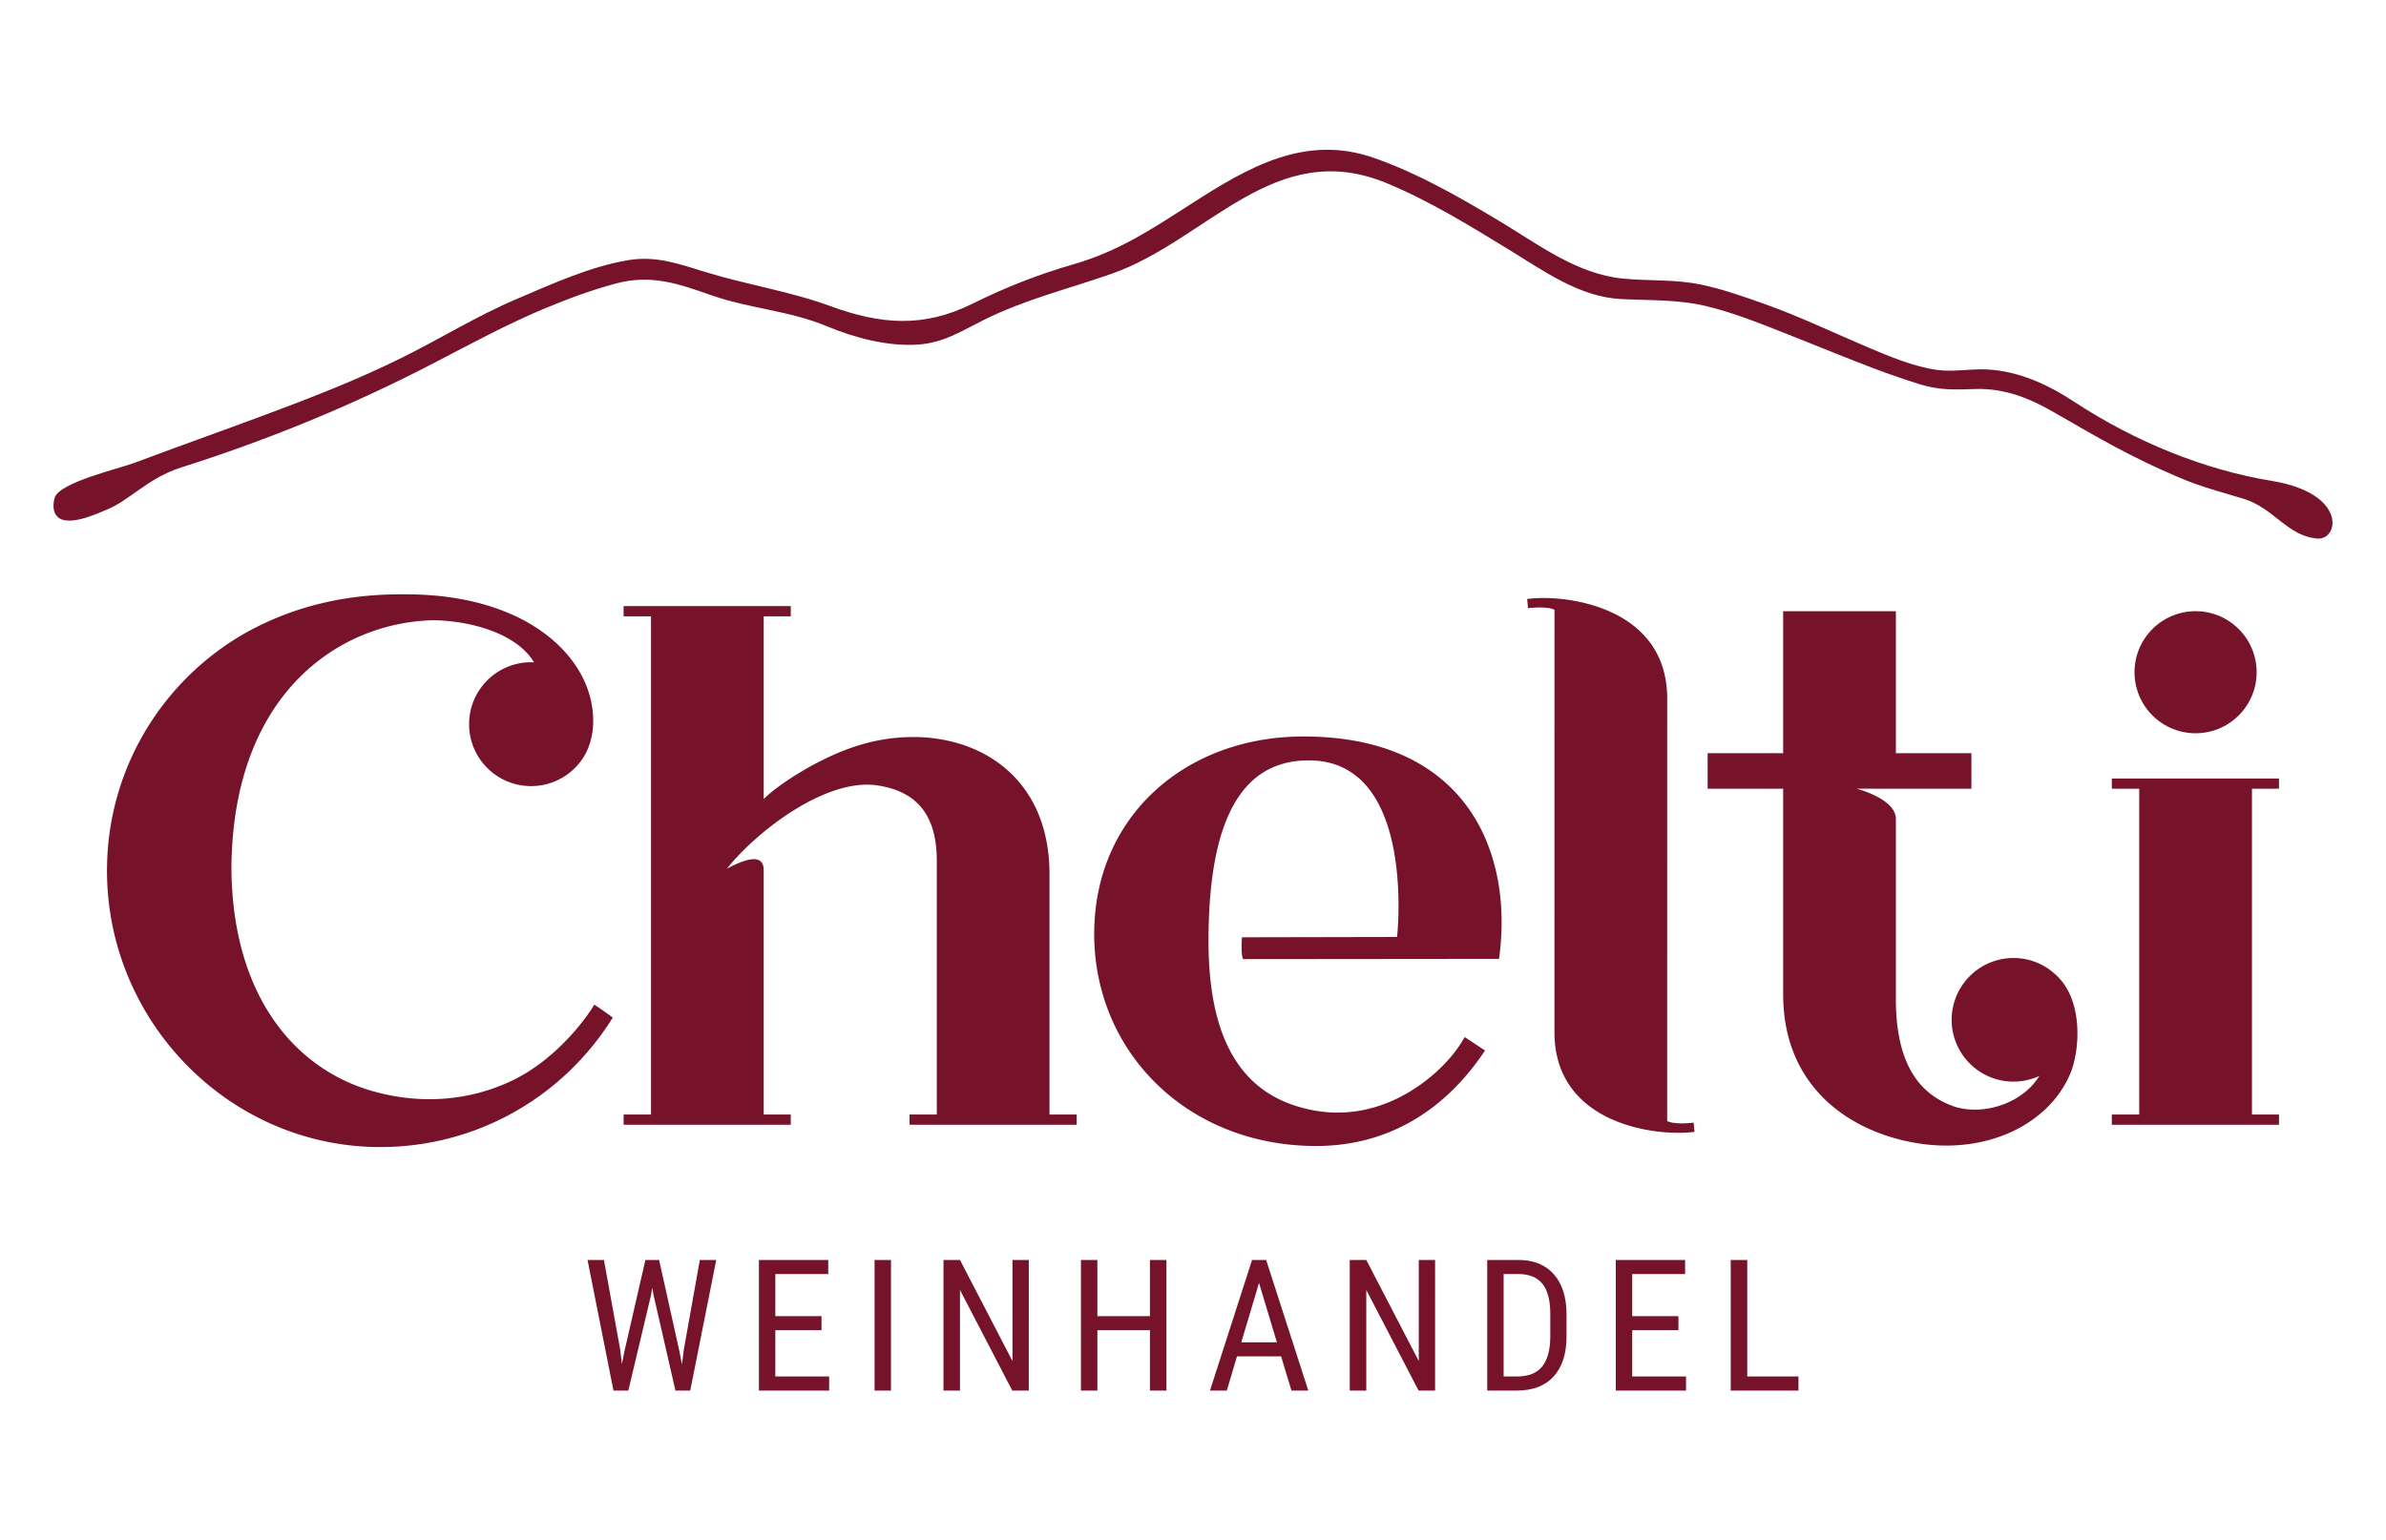 <?xml version="1.0" encoding="UTF-8"?> <svg xmlns="http://www.w3.org/2000/svg" width="446" height="288" xml:space="preserve"> <g fill="#77122B"> <path d="M410.409 137.1c6.299 0 11.408-5.11 11.408-11.414 0-6.299-5.109-11.408-11.408-11.408-6.304 0-11.414 5.109-11.414 11.408 0 6.304 5.11 11.414 11.414 11.414zM425.997 147.469v-1.911h-31.245v1.911h5.121v60.91h-5.121v1.92h31.245v-1.92h-5.052v-60.91zM170.015 208.379v1.92h31.246v-1.92h-5.087v-44.955c0-22.045-19.55-29.403-36.367-23.842-7.416 2.447-14.786 7.485-17.051 9.819v-34.168h5.058v-1.914h-31.246v1.914h5.122v93.147h-5.122v1.92h31.246v-1.92h-5.058v-45.656c0-2.775-2.453-2.67-6.901-.293 5.871-7.293 18.654-16.972 28.097-15.59 7.645 1.119 11.121 5.791 11.156 13.963v47.576h-5.093zM243.657 137.703h-.023c-21.999 0-39.102 14.905-39.102 36.915 0 21.996 17.338 39.65 41.501 39.65 13.866 0 24.414-7.094 31.556-17.854-2.143-1.404-3.834-2.564-3.834-2.494-3.103 5.924-14.147 16.262-28.079 13.709-10.875-1.99-19.778-9.588-19.778-31.654 0-22.465 6.059-33.917 18.9-33.805 20.042.175 16.349 33.02 16.349 33.02l-28.992.059s-.251 3.057.188 4.074l47.863-.047c2.774-19.936-6.063-41.573-36.549-41.573zM311.633 209.607l.006-79.004c0-17.109-18.848-19.58-26.188-18.608.041.07.17 1.721.17 1.721s3.43-.45 4.951.293l-.006 79.105v.012c.082 17.01 18.86 19.469 26.194 18.496-.047-.07-.17-1.721-.17-1.721s-3.435.456-4.957-.294zM383.53 181.617a11.434 11.434 0 0 0-7.158-2.494c-6.381 0-11.561 5.174-11.561 11.555s5.18 11.555 11.561 11.555c1.727 0 3.365-.387 4.835-1.064-2.933 4.822-9.857 7.445-15.588 5.83-7.176-2.33-11.08-8.453-11.232-19.551v-34.324c0-3.793-7.329-5.654-7.329-5.654h21.447v-6.646h-14.118v-26.545h-21.072v26.545h-14.119v6.646h14.119v38.469c0 .211.018.994.023 1.193.562 16.588 12.883 24.818 25.603 26.703 1.417.211 4.243.527 7.51.246 9.787-.809 17.555-6.1 20.587-13.475 1.691-4.109 2.435-13.275-2.441-18.041a16.801 16.801 0 0 0-1.067-.948zM99.271 146.979zM111.089 187.846c-1.75 2.938-7.281 10.254-15.178 14.105-8.084 3.934-17.52 4.684-26.773 1.908-13.996-4.191-25.504-17.514-25.872-40.902a50.953 50.953 0 0 1 .064-3.396c1.258-30.416 20.335-43.153 37.562-43.591 6.62.041 15.593 2.276 18.936 7.879-.188-.012-.369-.029-.557-.029-6.392 0-11.584 5.18-11.584 11.578 0 6.397 5.187 11.582 11.584 11.582 4.935 0 8.909-3.053 10.548-6.817 1.282-2.968 1.247-6.188.737-8.669h.006c-1.908-10.162-13.479-20.37-34.687-20.37-9.506-.105-19.82 1.521-30.122 7.293-15.383 8.798-25.755 25.375-25.755 44.377 0 28.201 22.875 51.674 51.089 51.674 18.355 0 34.447-9.682 43.449-24.211-1.415-1.03-2.868-2.073-3.447-2.411z"></path> <path d="M407.992 125.78c-.088-.047-.17-.111-.217-.094-.059.023-.105.105-.141.17-.053.081 0 .169.082.134.106-.035.177-.134.276-.21M424.621 89.91c-12.485-2.049-25.468-7.275-36.899-14.785-4.899-3.214-10.36-5.766-16.337-6.047-3.114-.146-6.211.509-9.318.082-4.396-.615-8.81-2.482-12.884-4.209-6.603-2.804-12.941-5.859-19.731-8.253-3.764-1.323-7.604-2.681-11.52-3.495-4.864-1.006-9.611-.632-14.517-1.111-8.733-.849-15.944-6.457-23.262-10.835-7.439-4.448-15.014-8.804-23.231-11.701-12.931-4.56-23.572 1.691-34.389 8.64-7.229 4.647-13.428 8.774-21.822 11.203-6.708 1.938-12.754 4.32-19.023 7.429-9.066 4.483-17.074 3.852-26.387.433-7.662-2.815-15.576-3.975-23.373-6.38-4.958-1.528-9.277-3.108-14.476-2.242-7.193 1.206-14.288 4.461-20.938 7.294-7.41 3.154-14.206 7.393-21.411 10.957-8.336 4.139-16.999 7.492-25.721 10.741-8.077 3.009-16.196 5.883-24.262 8.915-2.892 1.082-14.171 3.688-14.915 6.567-.339 1.311-.328 2.64.556 3.518 2.054 2.037 8.013-.884 9.09-1.3 4.332-1.691 7.709-5.935 14.037-7.937 16.185-5.134 31.813-11.531 46.916-19.363 6.994-3.623 13.931-7.41 21.212-10.442 4.279-1.779 8.71-3.412 13.188-4.601 6.556-1.739 11.59.053 17.829 2.235 7.2 2.512 14.464 2.827 21.599 5.801 5.157 2.148 11.251 3.764 16.876 3.407 4.853-.311 8.159-2.506 12.356-4.595 7.803-3.887 15.792-5.789 23.935-8.651 17.912-6.281 30.45-25.674 51.481-16.911 8.025 3.343 15.5 7.955 22.881 12.468 6.438 3.939 13.065 8.769 20.826 9.173 5.415.28 10.671.047 15.986 1.328 5.473 1.317 10.805 3.536 16.032 5.596 7.902 3.108 15.74 6.504 23.858 9.009 3.734 1.147 6.509 1.019 10.343.89 5.684-.182 10.36 1.809 15.143 4.583 8.143 4.718 14.154 8.207 22.852 11.906 4.572 1.938 7.44 2.575 12.193 4.039 5.766 1.779 8.118 6.971 13.796 7.428 3.998.319 5.662-8.448-8.569-10.784"></path> <path d="m115.923 252.297.321 2.738.486-2.412 3.91-17.045h2.563l3.787 17.045.486 2.482.356-2.82 2.985-16.707h3.067L129.023 260h-2.769l-4.074-17.795-.252-1.439-.251 1.439L117.451 260h-2.78l-4.847-24.422h3.067l3.032 16.719zM153.561 248.713h-8.635v8.652h10.063V260H141.86v-24.422h12.959v2.635h-9.893v7.867h8.635v2.633zM166.549 260h-3.073v-24.422h3.073V260zM192.304 260h-3.085l-9.775-18.814V260h-3.084v-24.422h3.084l9.811 18.906v-18.906h3.05V260zM218.036 260h-3.085v-11.287h-9.827V260h-3.067v-24.422h3.067v10.502h9.827v-10.502h3.085V260zM239.471 253.607h-8.254L229.326 260h-3.154l7.866-24.422h2.635L244.551 260h-3.148l-1.932-6.393zm-7.446-2.634h6.66l-3.342-11.098-3.318 11.098zM268.252 260h-3.085l-9.775-18.814V260h-3.091v-24.422h3.091l9.811 18.906v-18.906h3.05V260zM277.998 260v-24.422h5.817c2.851 0 5.063.891 6.638 2.682 1.581 1.779 2.365 4.285 2.365 7.516v4.098c0 3.23-.796 5.725-2.4 7.48-1.598 1.768-3.915 2.646-6.959 2.646h-5.461zm3.066-21.787v19.152h2.465c2.159 0 3.734-.621 4.729-1.85.995-1.24 1.504-3.078 1.527-5.502v-4.332c0-2.576-.497-4.461-1.486-5.666s-2.482-1.803-4.484-1.803h-2.751zM313.738 248.713h-8.64v8.652h10.063V260h-13.13v-24.422h12.96v2.635h-9.893v7.867h8.64v2.633zM326.604 257.365h9.57V260h-12.661v-24.422h3.091v21.787z"></path> </g> </svg> 